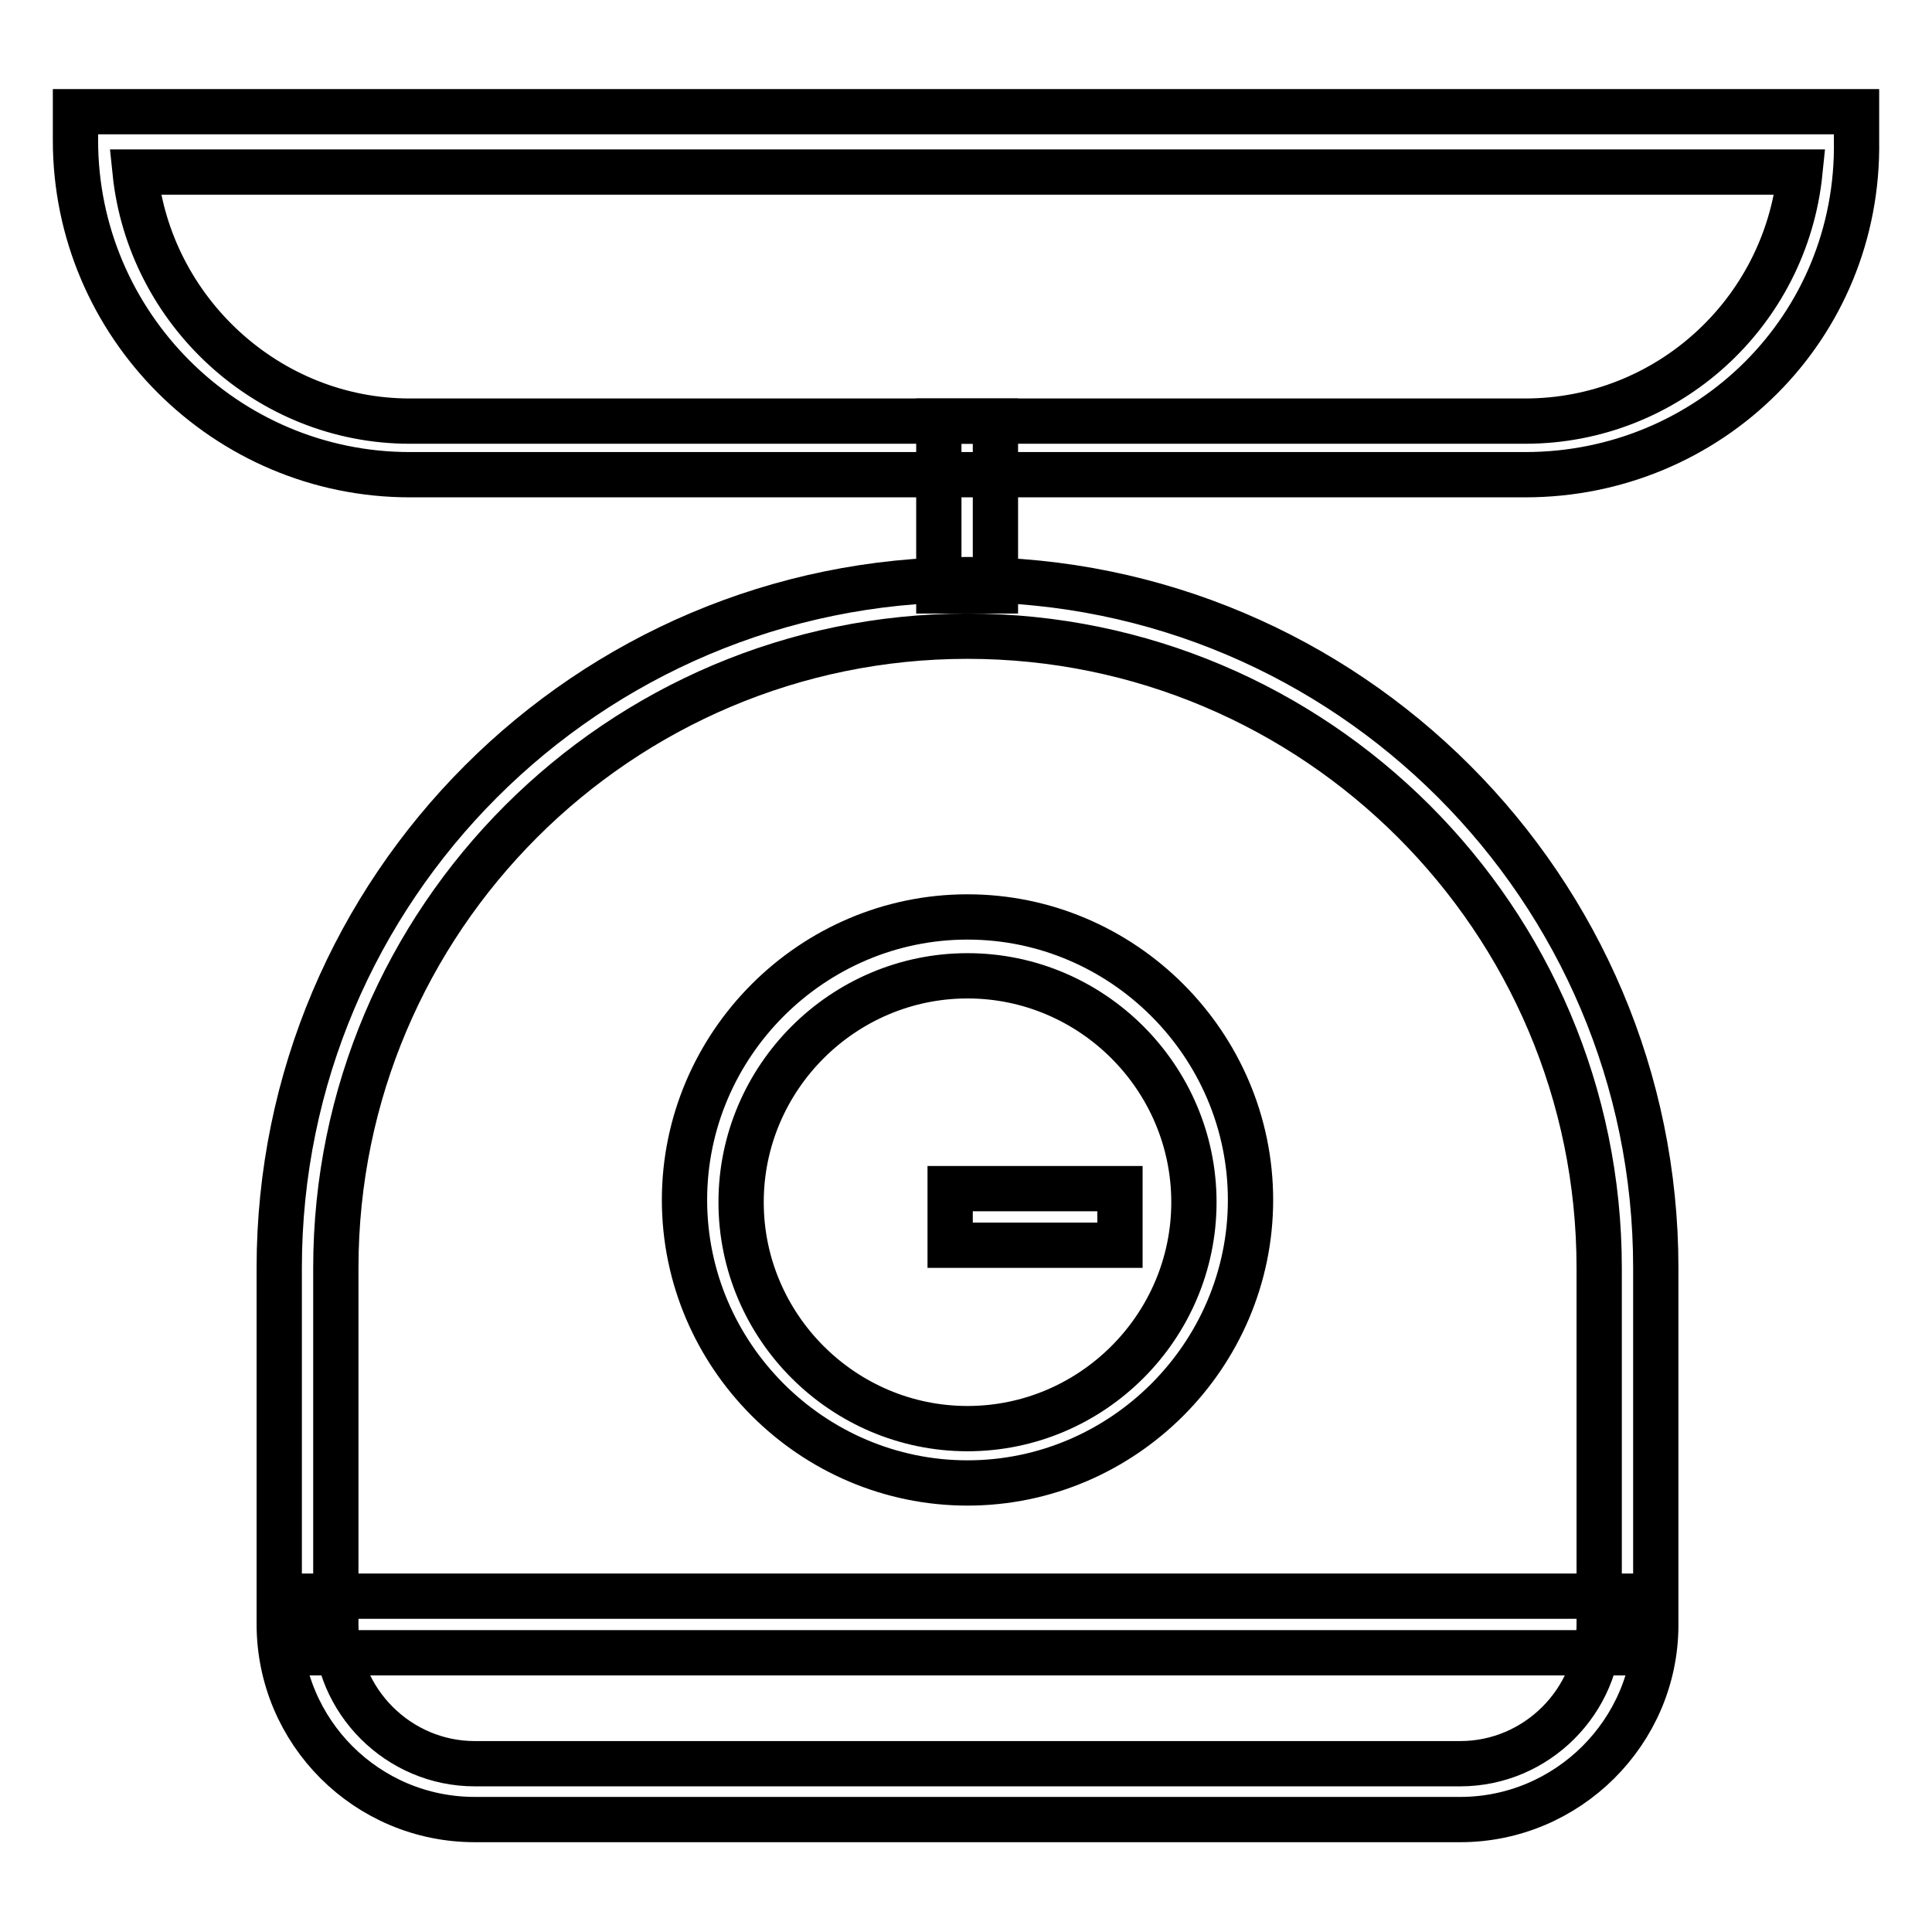 <?xml version="1.0" encoding="utf-8"?>
<!-- Svg Vector Icons : http://www.onlinewebfonts.com/icon -->
<!DOCTYPE svg PUBLIC "-//W3C//DTD SVG 1.1//EN" "http://www.w3.org/Graphics/SVG/1.1/DTD/svg11.dtd">
<svg version="1.1" xmlns="http://www.w3.org/2000/svg" xmlns:xlink="http://www.w3.org/1999/xlink" x="0px" y="0px" viewBox="0 0 256 256" enable-background="new 0 0 256 256" xml:space="preserve">
<g> <path stroke-width="6" fill-opacity="0" stroke="#000000"  d="M40.8,211.5h174.8v7.5H40.8V211.5z M125.9,157.5h22.5v7.5h-22.5V157.5z M124.4,55.8h7.5v22.5h-7.5V55.8z"/> <path stroke-width="6" fill-opacity="0" stroke="#000000"  d="M193.5,241.1H62.9c-14.3,0-25.9-11.6-25.9-25.9V168c0-50.3,40.9-91.2,91.2-91.2c50.3,0,91.2,40.9,91.2,91.2 v47.3C219.4,229.5,207.7,241.1,193.5,241.1L193.5,241.1z M128.2,84.3c-46.1,0-83.7,37.5-83.7,83.7v47.3c0,10.1,8.3,18.4,18.4,18.4 h130.6c10.1,0,18.4-8.3,18.4-18.4V168C211.9,121.8,174.3,84.3,128.2,84.3L128.2,84.3z M202.1,62.9H54.3C29.9,62.9,10,43,10,18.6 v-3.8h236v3.8C246.4,43.4,226.5,62.9,202.1,62.9z M17.9,22.8c1.9,18.4,17.6,33,36.4,33h147.8c18.8,0,34.5-14.3,36.4-33H17.9z"/> <path stroke-width="6" fill-opacity="0" stroke="#000000"  d="M128.2,196.5c-20.6,0-37.5-16.9-37.5-37.5c0-20.6,16.9-37.5,37.5-37.5s37.5,16.9,37.5,37.5 C165.7,179.6,148.8,196.5,128.2,196.5z M128.2,129.3c-16.5,0-30,13.5-30,30c0,16.5,13.5,30,30,30c16.5,0,30-13.5,30-30 C158.2,142.8,144.7,129.3,128.2,129.3z"/></g>
</svg>